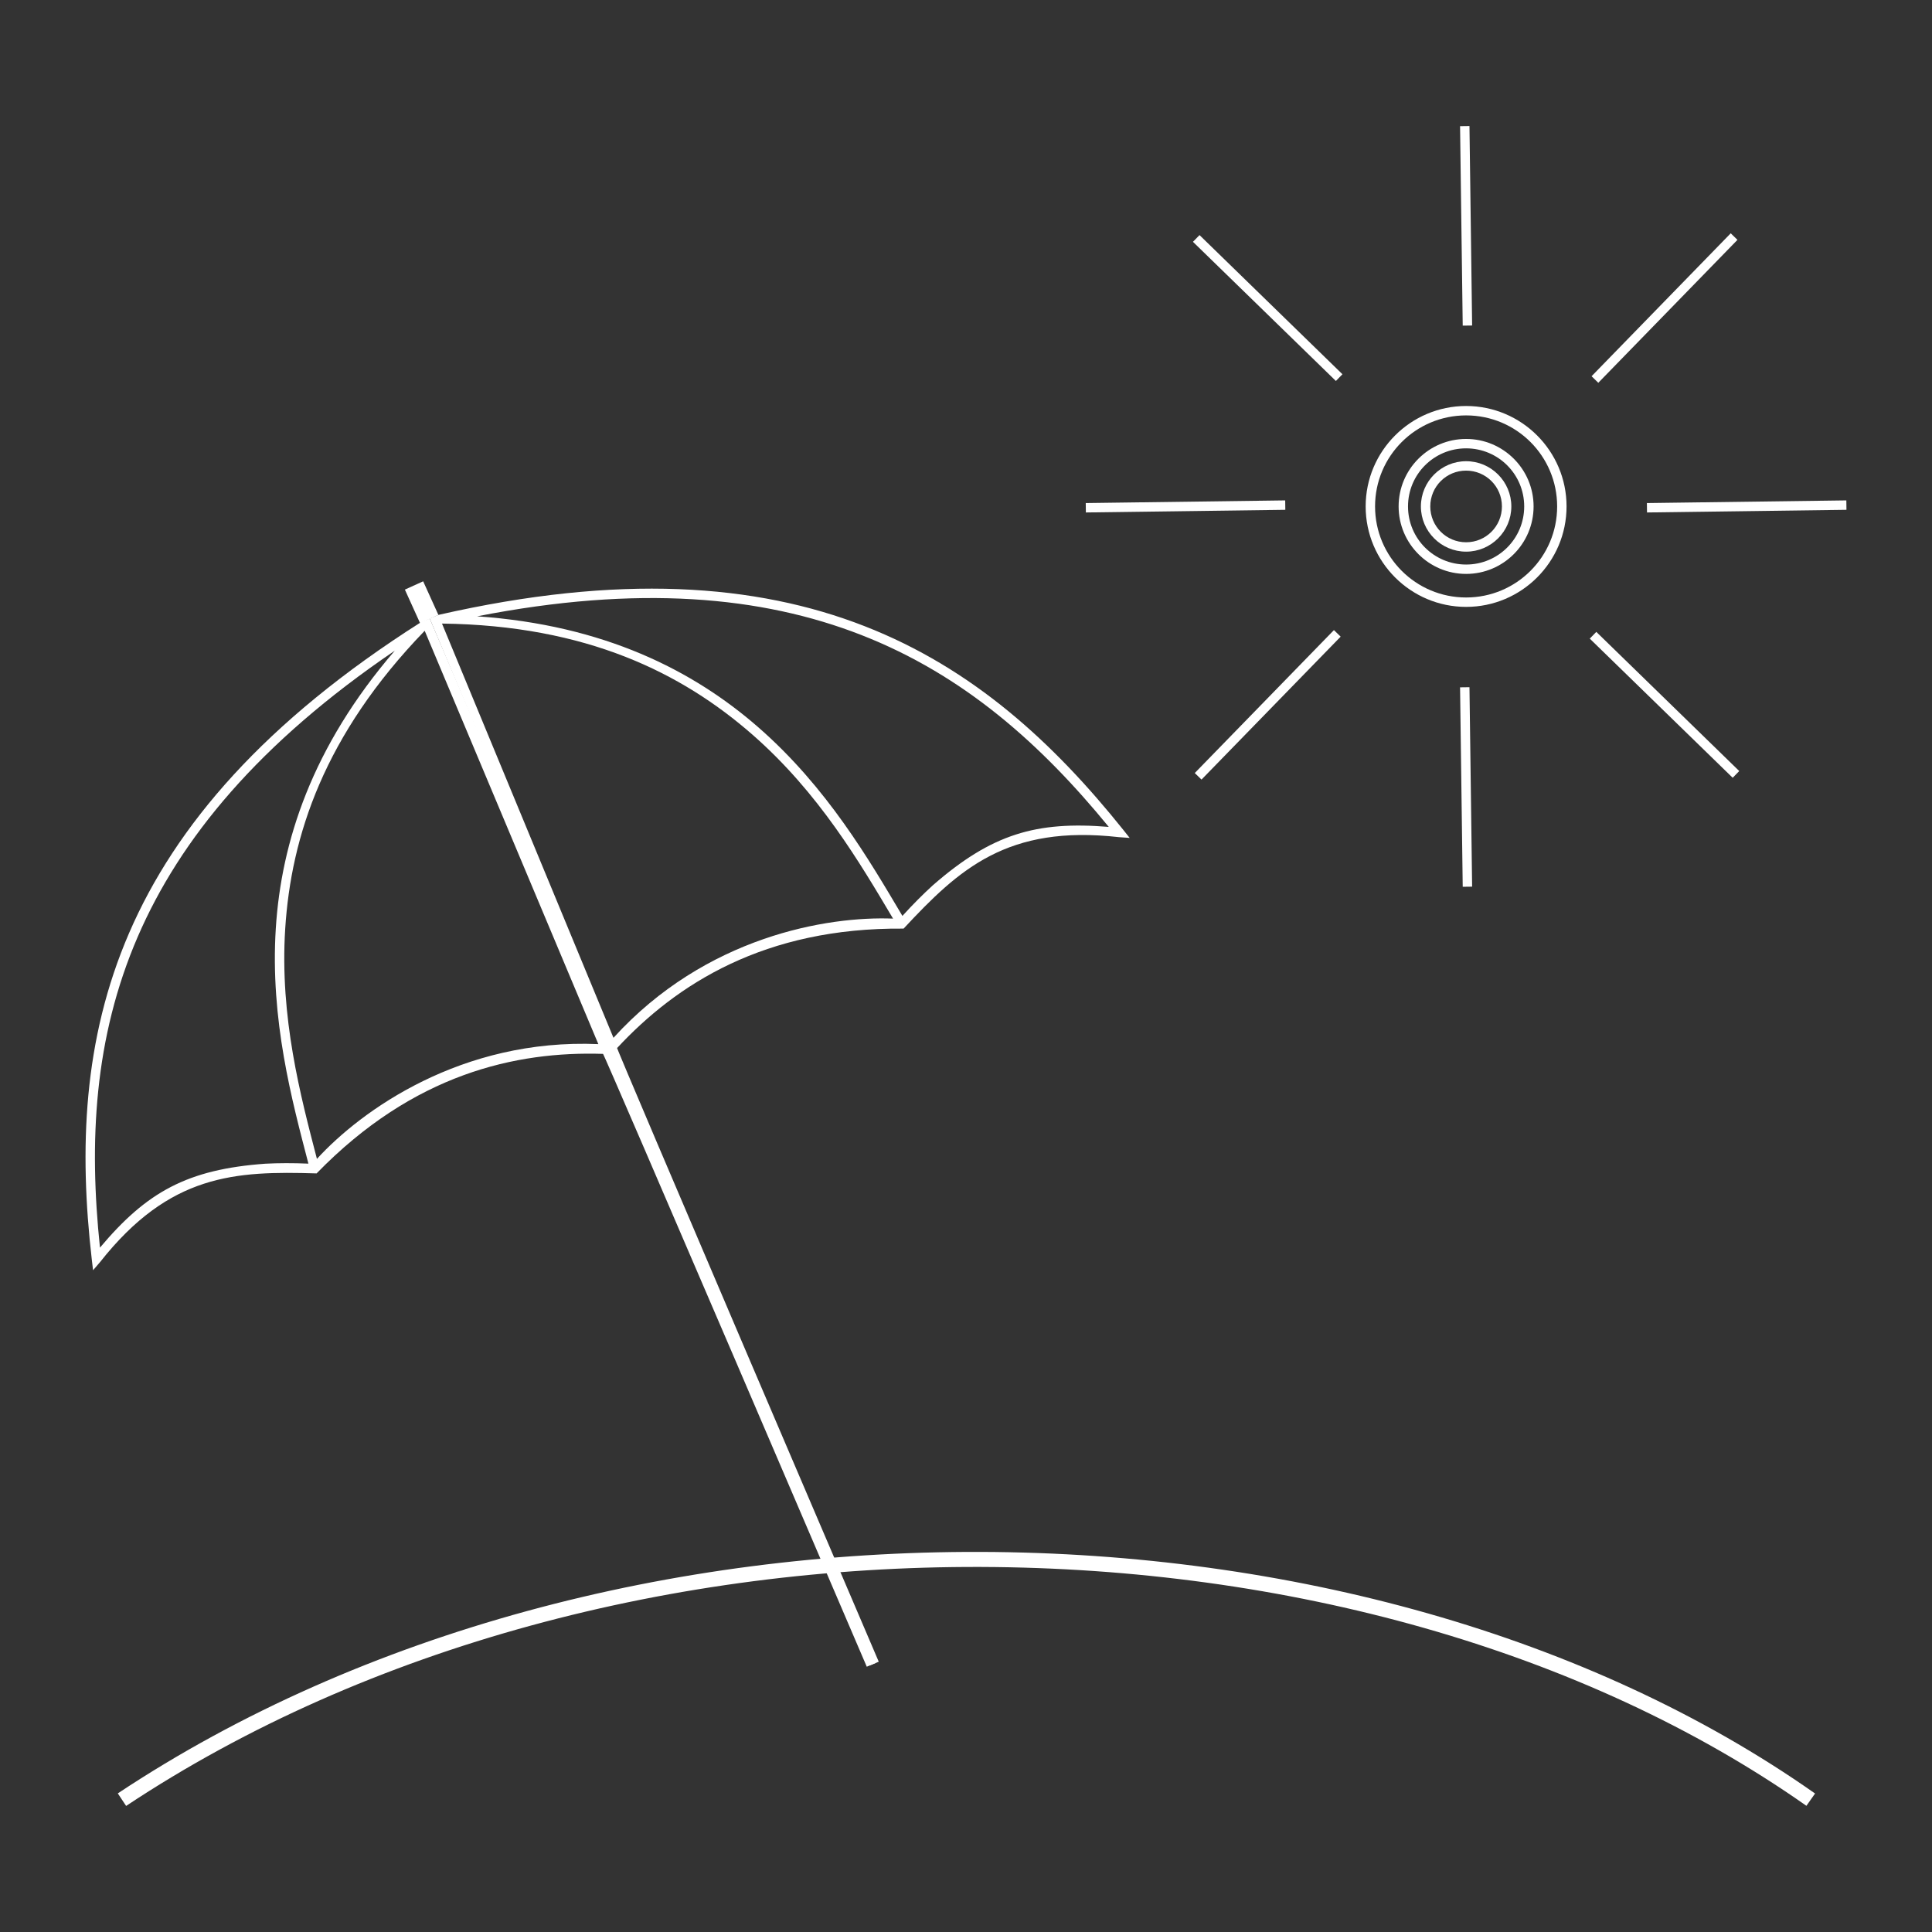 <?xml version="1.0" encoding="UTF-8" standalone="no"?>
<svg xmlns:inkscape="http://www.inkscape.org/namespaces/inkscape" xmlns:sodipodi="http://sodipodi.sourceforge.net/DTD/sodipodi-0.dtd" xmlns="http://www.w3.org/2000/svg" xmlns:svg="http://www.w3.org/2000/svg" width="420" height="420" viewBox="0 0 111.125 111.125" version="1.1" id="svg1012" inkscape:version="1.3 (0e150ed, 2023-07-21)" sodipodi:docname="icon-rgpl-wetter-sonnenschutz-w.svg" inkscape:export-filename="icon-rgpl-wetter-sonnenschutz-w.png" inkscape:export-xdpi="96" inkscape:export-ydpi="96">
  <rect x="0" y="0" width="111.125" height="111.125" fill="#333333" stroke="none"/>
  <defs id="defs1009"></defs>
  <g inkscape:label="Layer 1" inkscape:groupmode="layer" id="layer1">
    <path style="fill:none;fill-opacity:1;stroke:#ffffff;stroke-width:0.865;stroke-linecap:butt;stroke-linejoin:miter;stroke-miterlimit:4;stroke-dasharray:none;stroke-opacity:1" d="m 7.015,103.513 c 28.12,-18.656 71.262,-18.19 97.135,0" id="path40855" sodipodi:nodetypes="cc"></path>
    <g id="g2">
      <path id="path35611" style="color:#000000;fill:#ffffff;fill-opacity:1;stroke:none;stroke-width:0.409;stroke-opacity:1;-inkscape-stroke:none" d="m 24.717,35.575 -0.498,0.209 C 15.208,41.508 10.096,47.498 7.431,53.653 4.766,59.809 4.552,66.115 5.28,72.45 l 0.073,0.611 0.402,-0.468 c 4.001,-5.069 7.767,-5.246 12.455,-5.101 5.582,-5.738 11.47,-7.034 16.474,-6.875 -0.009,-0.187 15.171,35.249 15.171,35.249 l 0.498,-0.209 z m -0.289,0.706 9.988,23.775 c -7.876,-0.338 -13.641,3.817 -16.187,6.601 -0.933,-3.592 -2.148,-8.131 -1.825,-13.229 0.337,-5.317 2.223,-11.144 8.024,-17.147 z m -1.717,1.141 c -4.779,5.546 -6.532,11.016 -6.847,15.972 -0.334,5.262 0.939,9.932 1.875,13.536 -0.895,-0.037 -1.717,-0.035 -2.474,0.004 -4.498,0.324 -6.83,1.63 -9.515,4.827 C 5.113,65.693 5.399,59.709 7.928,53.868 10.363,48.244 14.883,42.74 22.71,37.423 Z" sodipodi:nodetypes="ccscccccccccccsccscccscc"></path>
      <path id="path41217" style="color:#000000;fill:#ffffff;fill-opacity:1;stroke:none;stroke-width:0.409;stroke-opacity:1;-inkscape-stroke:none" d="m 24.717,35.575 0.499,-0.207 c 10.407,-2.374 18.26,-1.792 24.509,0.646 6.249,2.438 10.88,6.724 14.869,11.699 l 0.383,0.482 -0.615,-0.043 c -6.417,-0.725 -9.193,1.827 -12.389,5.26 -8.005,-0.072 -13.069,3.2 -16.477,6.867 -0.127,-0.138 15.048,35.3 15.048,35.3 l -0.499,0.207 z m 0.705,0.291 9.864,23.827 c 5.302,-5.834 12.311,-7.006 16.081,-6.856 -1.896,-3.19 -4.266,-7.248 -8.115,-10.605 -4.015,-3.502 -9.482,-6.263 -17.83,-6.365 z m 2.019,-0.417 c 7.304,0.507 12.424,3.111 16.166,6.375 3.973,3.465 6.396,7.656 8.298,10.857 0.603,-0.663 1.184,-1.245 1.744,-1.755 3.396,-2.967 5.964,-3.705 10.125,-3.364 C 59.911,42.84 55.458,38.832 49.528,36.519 43.819,34.292 36.727,33.63 27.441,35.45 Z" sodipodi:nodetypes="ccscccccccccccsccscccscc"></path>
      <path id="rect41241" style="fill:#ffffff;fill-opacity:1;stroke:none;stroke-width:0.479;stroke-dashoffset:12;stroke-opacity:1" d="m 23.288,33.913 1.052,-0.477 0.876,1.933 -1.052,0.477 z" sodipodi:nodetypes="ccccc"></path>
    </g>
    <g id="g1">
      <path style="color:#000000;opacity:1;fill:#ffffff;fill-opacity:1;stroke:none;stroke-width:0.409;stroke-dashoffset:12;stroke-opacity:1;-inkscape-stroke:none" d="m 84.328,23.352 c -3.187,0 -5.778,2.589 -5.778,5.777 0,3.187 2.59,5.778 5.778,5.778 3.187,0 5.777,-2.59 5.777,-5.778 0,-3.187 -2.589,-5.777 -5.777,-5.777 z m 0,0.541 c 2.895,0 5.236,2.341 5.236,5.236 0,2.895 -2.341,5.237 -5.236,5.237 -2.895,0 -5.237,-2.342 -5.237,-5.237 0,-2.895 2.342,-5.236 5.237,-5.236 z" id="path41554" sodipodi:nodetypes="cccccccccc"></path>
      <path style="color:#000000;fill:#ffffff;fill-opacity:1;stroke:none;stroke-width:0.409;stroke-opacity:1;-inkscape-stroke:none" d="m 84.521,7.251 -0.541,0.007 0.153,11.472 0.541,-0.007 z" id="path42028"></path>
      <path style="color:#000000;fill:#ffffff;fill-opacity:1;stroke:none;stroke-width:0.409;stroke-opacity:1;-inkscape-stroke:none" d="m 84.521,39.527 -0.541,0.007 0.153,11.472 0.541,-0.007 z" id="path42572"></path>
      <path style="color:#000000;fill:#ffffff;fill-opacity:1;stroke:none;stroke-width:0.409;stroke-opacity:1;-inkscape-stroke:none" d="m 106.205,29.323 -0.007,-0.541 -11.472,0.153 0.007,0.541 z" id="path42578"></path>
      <path style="color:#000000;fill:#ffffff;fill-opacity:1;stroke:none;stroke-width:0.409;stroke-opacity:1;-inkscape-stroke:none" d="m 73.929,29.323 -0.007,-0.541 -11.472,0.153 0.007,0.541 z" id="path42580"></path>
      <path style="color:#000000;fill:#ffffff;fill-opacity:1;stroke:none;stroke-width:0.409;stroke-opacity:1;-inkscape-stroke:none" d="m 99.935,13.796 -0.387,-0.377 -8.004,8.221 0.387,0.377 z" id="path42592"></path>
      <path style="color:#000000;fill:#ffffff;fill-opacity:1;stroke:none;stroke-width:0.409;stroke-opacity:1;-inkscape-stroke:none" d="m 77.112,36.619 -0.387,-0.377 -8.004,8.221 0.387,0.377 z" id="path42594"></path>
      <path style="color:#000000;fill:#ffffff;fill-opacity:1;stroke:none;stroke-width:0.409;stroke-opacity:1;-inkscape-stroke:none" d="m 99.661,44.736 0.377,-0.387 -8.221,-8.004 -0.377,0.387 z" id="path42598"></path>
      <path style="color:#000000;fill:#ffffff;fill-opacity:1;stroke:none;stroke-width:0.409;stroke-opacity:1;-inkscape-stroke:none" d="m 76.838,21.913 0.377,-0.387 -8.221,-8.004 -0.377,0.387 z" id="path42600"></path>
      <path style="color:#000000;opacity:1;fill:#ffffff;fill-opacity:1;stroke:none;stroke-width:0.409;stroke-dashoffset:12;stroke-opacity:1;-inkscape-stroke:none" d="m 84.328,25.247 c -2.141,0 -3.882,1.741 -3.882,3.881 0,2.141 1.741,3.882 3.882,3.882 2.141,0 3.881,-1.741 3.881,-3.882 0,-2.141 -1.741,-3.881 -3.881,-3.881 z m 0,0.541 c 1.848,0 3.341,1.492 3.341,3.341 0,1.848 -1.492,3.342 -3.341,3.342 -1.848,0 -3.342,-1.493 -3.342,-3.342 0,-1.848 1.493,-3.341 3.342,-3.341 z" id="circle42642" sodipodi:nodetypes="cccccccccc"></path>
      <path style="color:#000000;opacity:1;fill:#ffffff;fill-opacity:1;stroke:none;stroke-width:0.409;stroke-dashoffset:12;stroke-opacity:1;-inkscape-stroke:none" d="m 84.328,26.528 c -1.433,0 -2.601,1.167 -2.601,2.601 0,1.433 1.168,2.601 2.601,2.601 1.433,0 2.601,-1.168 2.601,-2.601 0,-1.433 -1.167,-2.601 -2.601,-2.601 z m 0,0.541 c 1.141,0 2.06,0.919 2.06,2.06 0,1.141 -0.919,2.061 -2.06,2.061 -1.141,0 -2.061,-0.92 -2.061,-2.061 0,-1.141 0.92,-2.06 2.061,-2.06 z" id="circle42644" sodipodi:nodetypes="cccccccccc"></path>
    </g>
  </g>
</svg>

